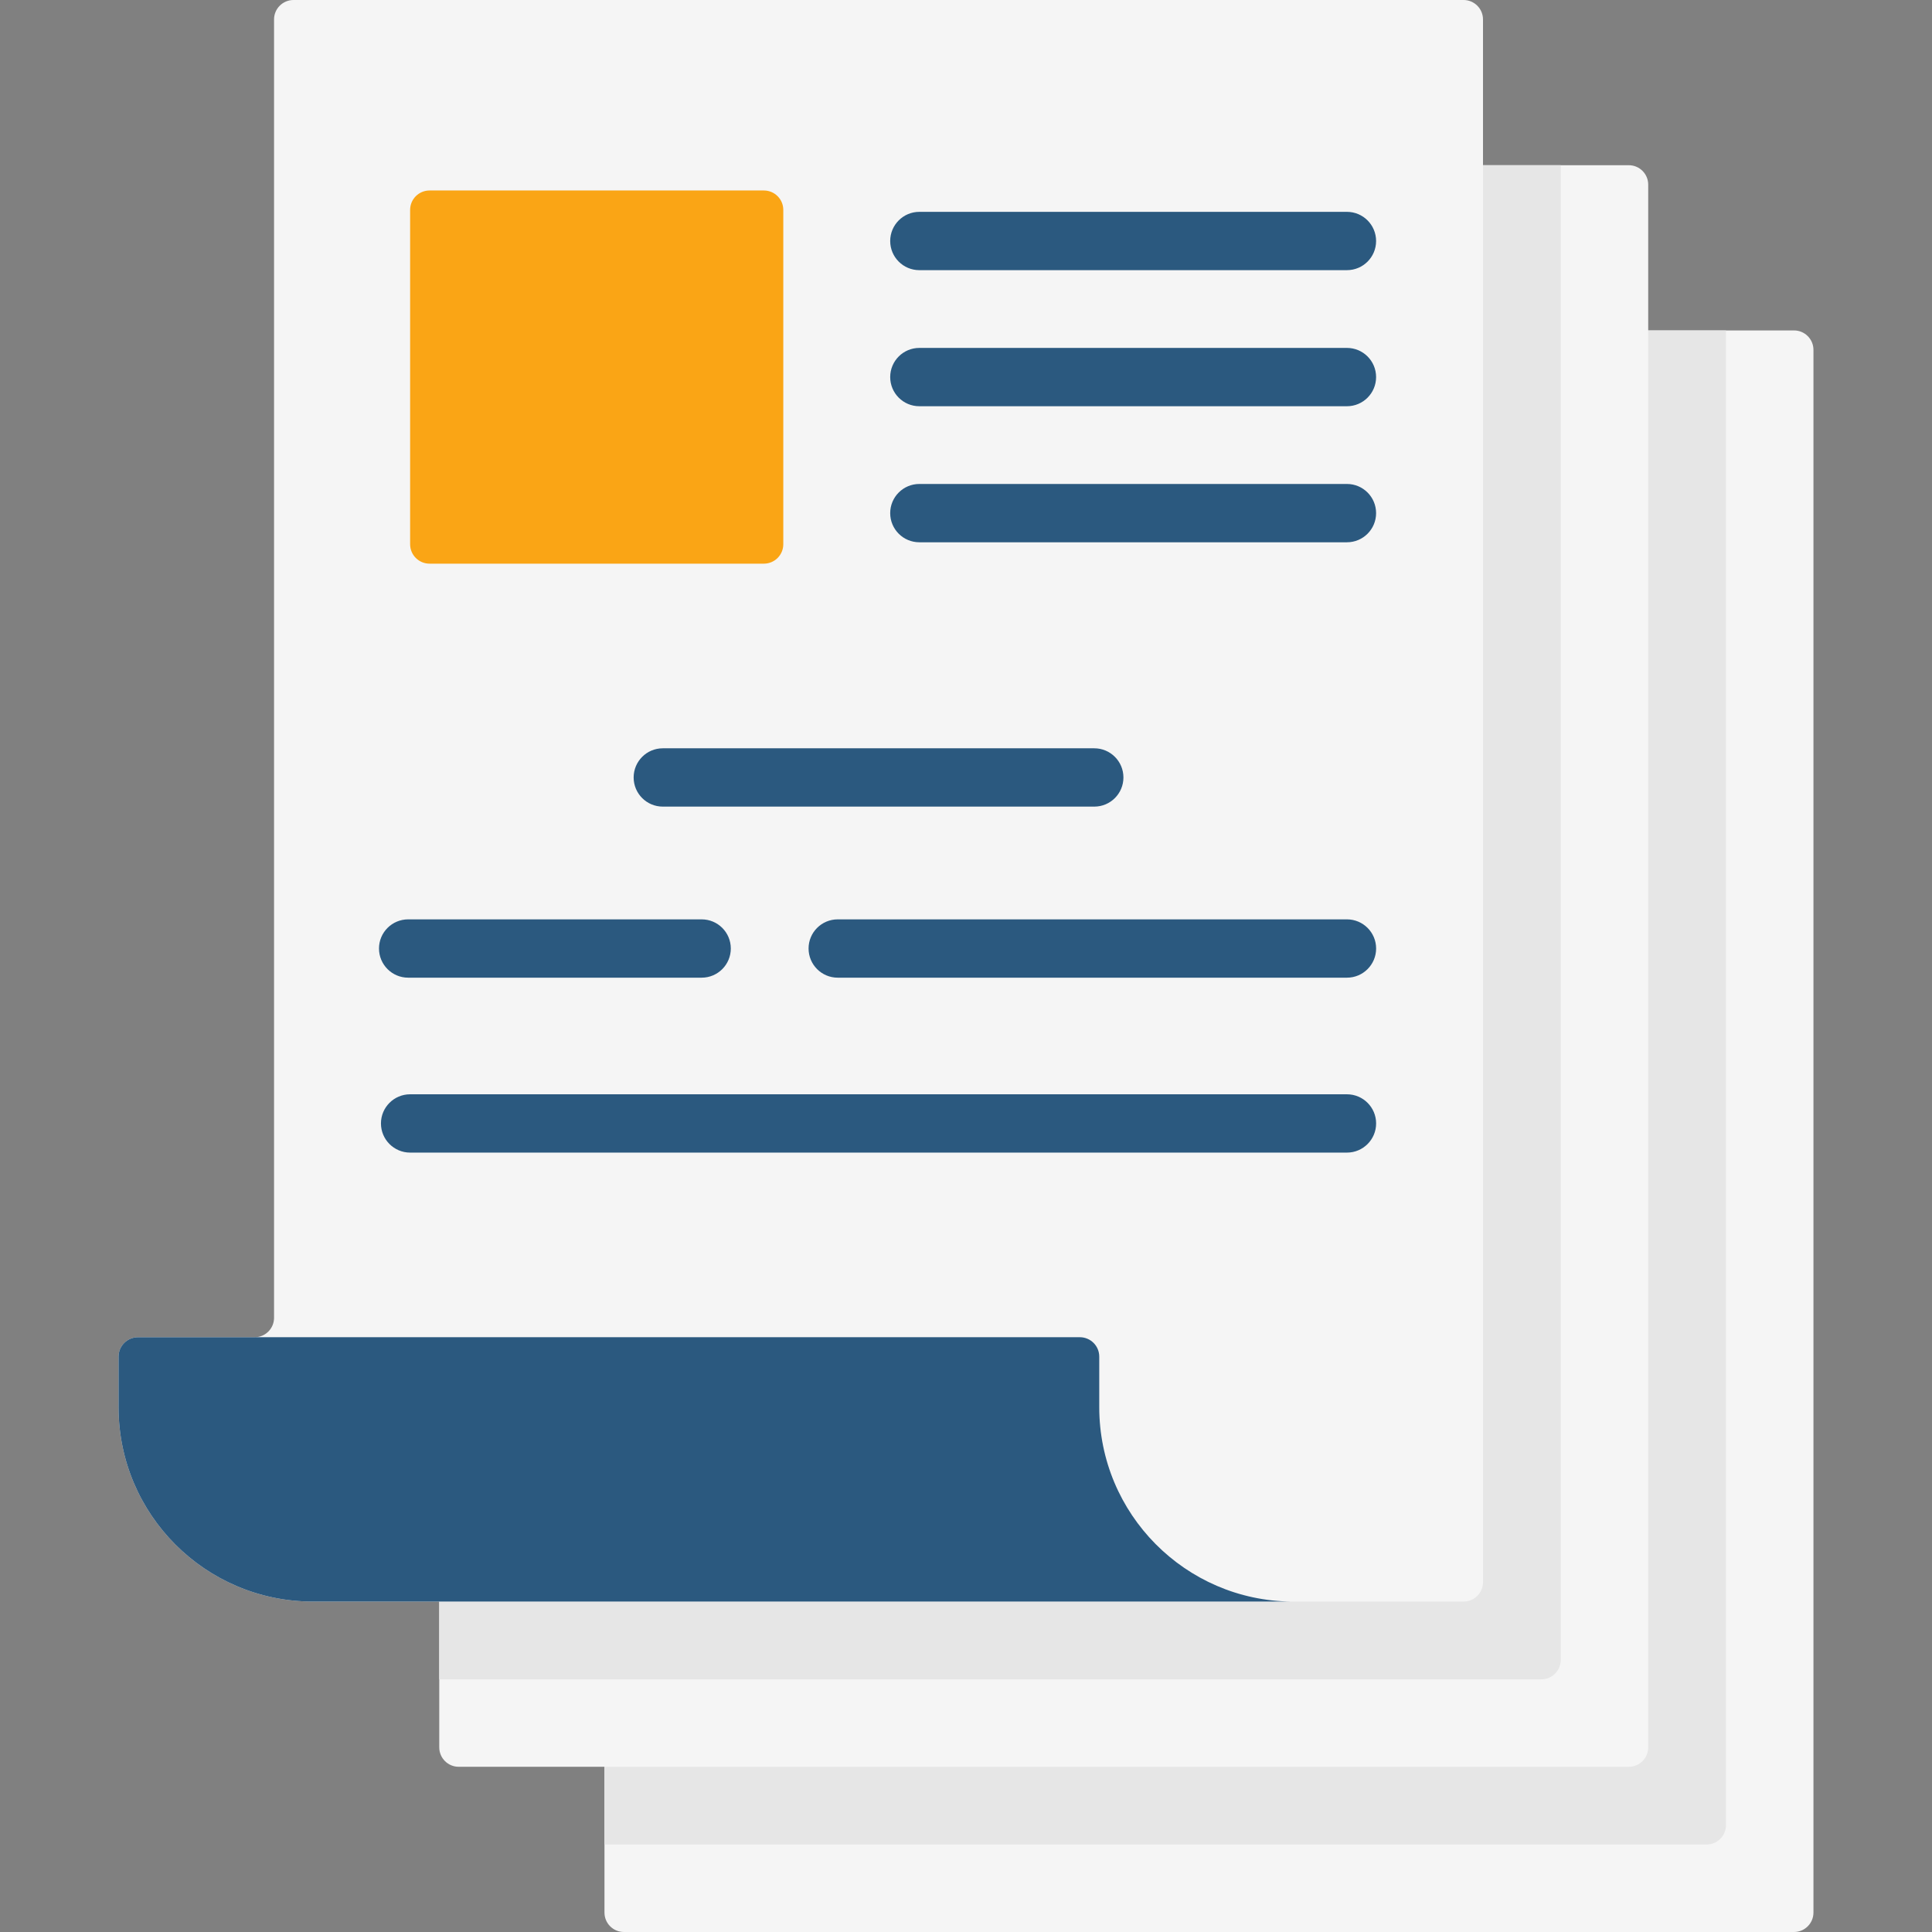 <svg width="72" height="72" viewBox="0 0 72 72" fill="none" xmlns="http://www.w3.org/2000/svg">
<rect x="0" y="0" width="72" height="72" fill="#808080" stroke="none"/>
<g clip-path="url(#clip0_1131_3263)">
<path d="M23.252 12.314H66.857C67.257 12.314 67.582 12.638 67.582 13.038V71.276C67.582 71.676 67.257 72 66.857 72H23.252C22.852 72 22.527 71.676 22.527 71.276V13.038C22.527 12.638 22.852 12.314 23.252 12.314Z" fill="#F5F5F5"/>
<path d="M64.322 12.314V68.016C64.322 68.416 63.998 68.74 63.598 68.74H22.527V13.038C22.527 12.638 22.852 12.314 23.252 12.314H64.322Z" fill="#E6E6E6"/>
<path d="M60.7 6.157H17.095C16.695 6.157 16.37 6.481 16.37 6.881V65.119C16.37 65.519 16.695 65.843 17.095 65.843H60.7C61.1 65.843 61.424 65.519 61.424 65.119V6.881C61.424 6.481 61.1 6.157 60.7 6.157Z" fill="#F5F5F5"/>
<path d="M58.165 6.157V61.859C58.165 62.259 57.84 62.584 57.441 62.584H16.37V6.881C16.37 6.481 16.695 6.157 17.095 6.157H58.165Z" fill="#E6E6E6"/>
<path d="M55.267 0.724V58.962C55.267 59.362 54.943 59.686 54.543 59.686H11.662C7.662 59.686 4.418 56.443 4.418 52.443V50.559C4.418 50.16 4.743 49.835 5.143 49.835H9.489C9.498 49.835 9.505 49.835 9.514 49.834C9.902 49.822 10.213 49.502 10.213 49.111V0.724C10.213 0.325 10.538 0 10.938 0H54.543C54.943 0 55.267 0.325 55.267 0.724Z" fill="#F5F5F5"/>
<path d="M28.467 21.006H16.008C15.608 21.006 15.284 20.682 15.284 20.282V7.823C15.284 7.423 15.608 7.099 16.008 7.099H28.467C28.867 7.099 29.191 7.423 29.191 7.823V20.282C29.191 20.682 28.867 21.006 28.467 21.006Z" fill="#FAA515"/>
<path d="M50.197 20.209H34.261C33.661 20.209 33.175 19.723 33.175 19.123C33.175 18.523 33.661 18.036 34.261 18.036H50.197C50.797 18.036 51.283 18.523 51.283 19.123C51.283 19.723 50.797 20.209 50.197 20.209Z" fill="#2B597F"/>
<path d="M40.781 30.06H24.7C24.1 30.06 23.614 29.574 23.614 28.974C23.614 28.374 24.1 27.887 24.7 27.887H40.781C41.381 27.887 41.867 28.374 41.867 28.974C41.867 29.574 41.381 30.06 40.781 30.06Z" fill="#2B597F"/>
<path d="M50.197 15.139H34.261C33.661 15.139 33.175 14.652 33.175 14.052C33.175 13.452 33.661 12.966 34.261 12.966H50.197C50.797 12.966 51.283 13.452 51.283 14.052C51.283 14.652 50.797 15.139 50.197 15.139Z" fill="#2B597F"/>
<path d="M50.197 10.068H34.261C33.661 10.068 33.175 9.582 33.175 8.982C33.175 8.382 33.661 7.895 34.261 7.895H50.197C50.797 7.895 51.283 8.382 51.283 8.982C51.283 9.582 50.797 10.068 50.197 10.068Z" fill="#2B597F"/>
<path d="M50.197 42.954H15.284C14.684 42.954 14.197 42.467 14.197 41.867C14.197 41.267 14.684 40.781 15.284 40.781H50.197C50.797 40.781 51.284 41.267 51.284 41.867C51.284 42.467 50.797 42.954 50.197 42.954Z" fill="#2B597F"/>
<path d="M50.197 36.435H31.219C30.619 36.435 30.133 35.948 30.133 35.348C30.133 34.748 30.619 34.262 31.219 34.262H50.197C50.797 34.262 51.284 34.748 51.284 35.348C51.284 35.948 50.797 36.435 50.197 36.435Z" fill="#2B597F"/>
<path d="M26.149 36.435H15.211C14.611 36.435 14.124 35.948 14.124 35.348C14.124 34.748 14.611 34.262 15.211 34.262H26.149C26.749 34.262 27.235 34.748 27.235 35.348C27.235 35.948 26.749 36.435 26.149 36.435Z" fill="#2B597F"/>
<path d="M48.137 59.686H11.662C7.662 59.686 4.418 56.443 4.418 52.443V50.559C4.418 50.159 4.743 49.835 5.143 49.835H9.489C9.498 49.835 9.505 49.835 9.514 49.834H40.242C40.642 49.834 40.966 50.158 40.966 50.558V52.443C40.966 56.418 44.171 59.648 48.137 59.686Z" fill="#2B597F"/>
</g>
<defs>
<clipPath id="clip0_1131_3263">
<rect width="72" height="72" fill="white"/>
</clipPath>
</defs>
</svg>
